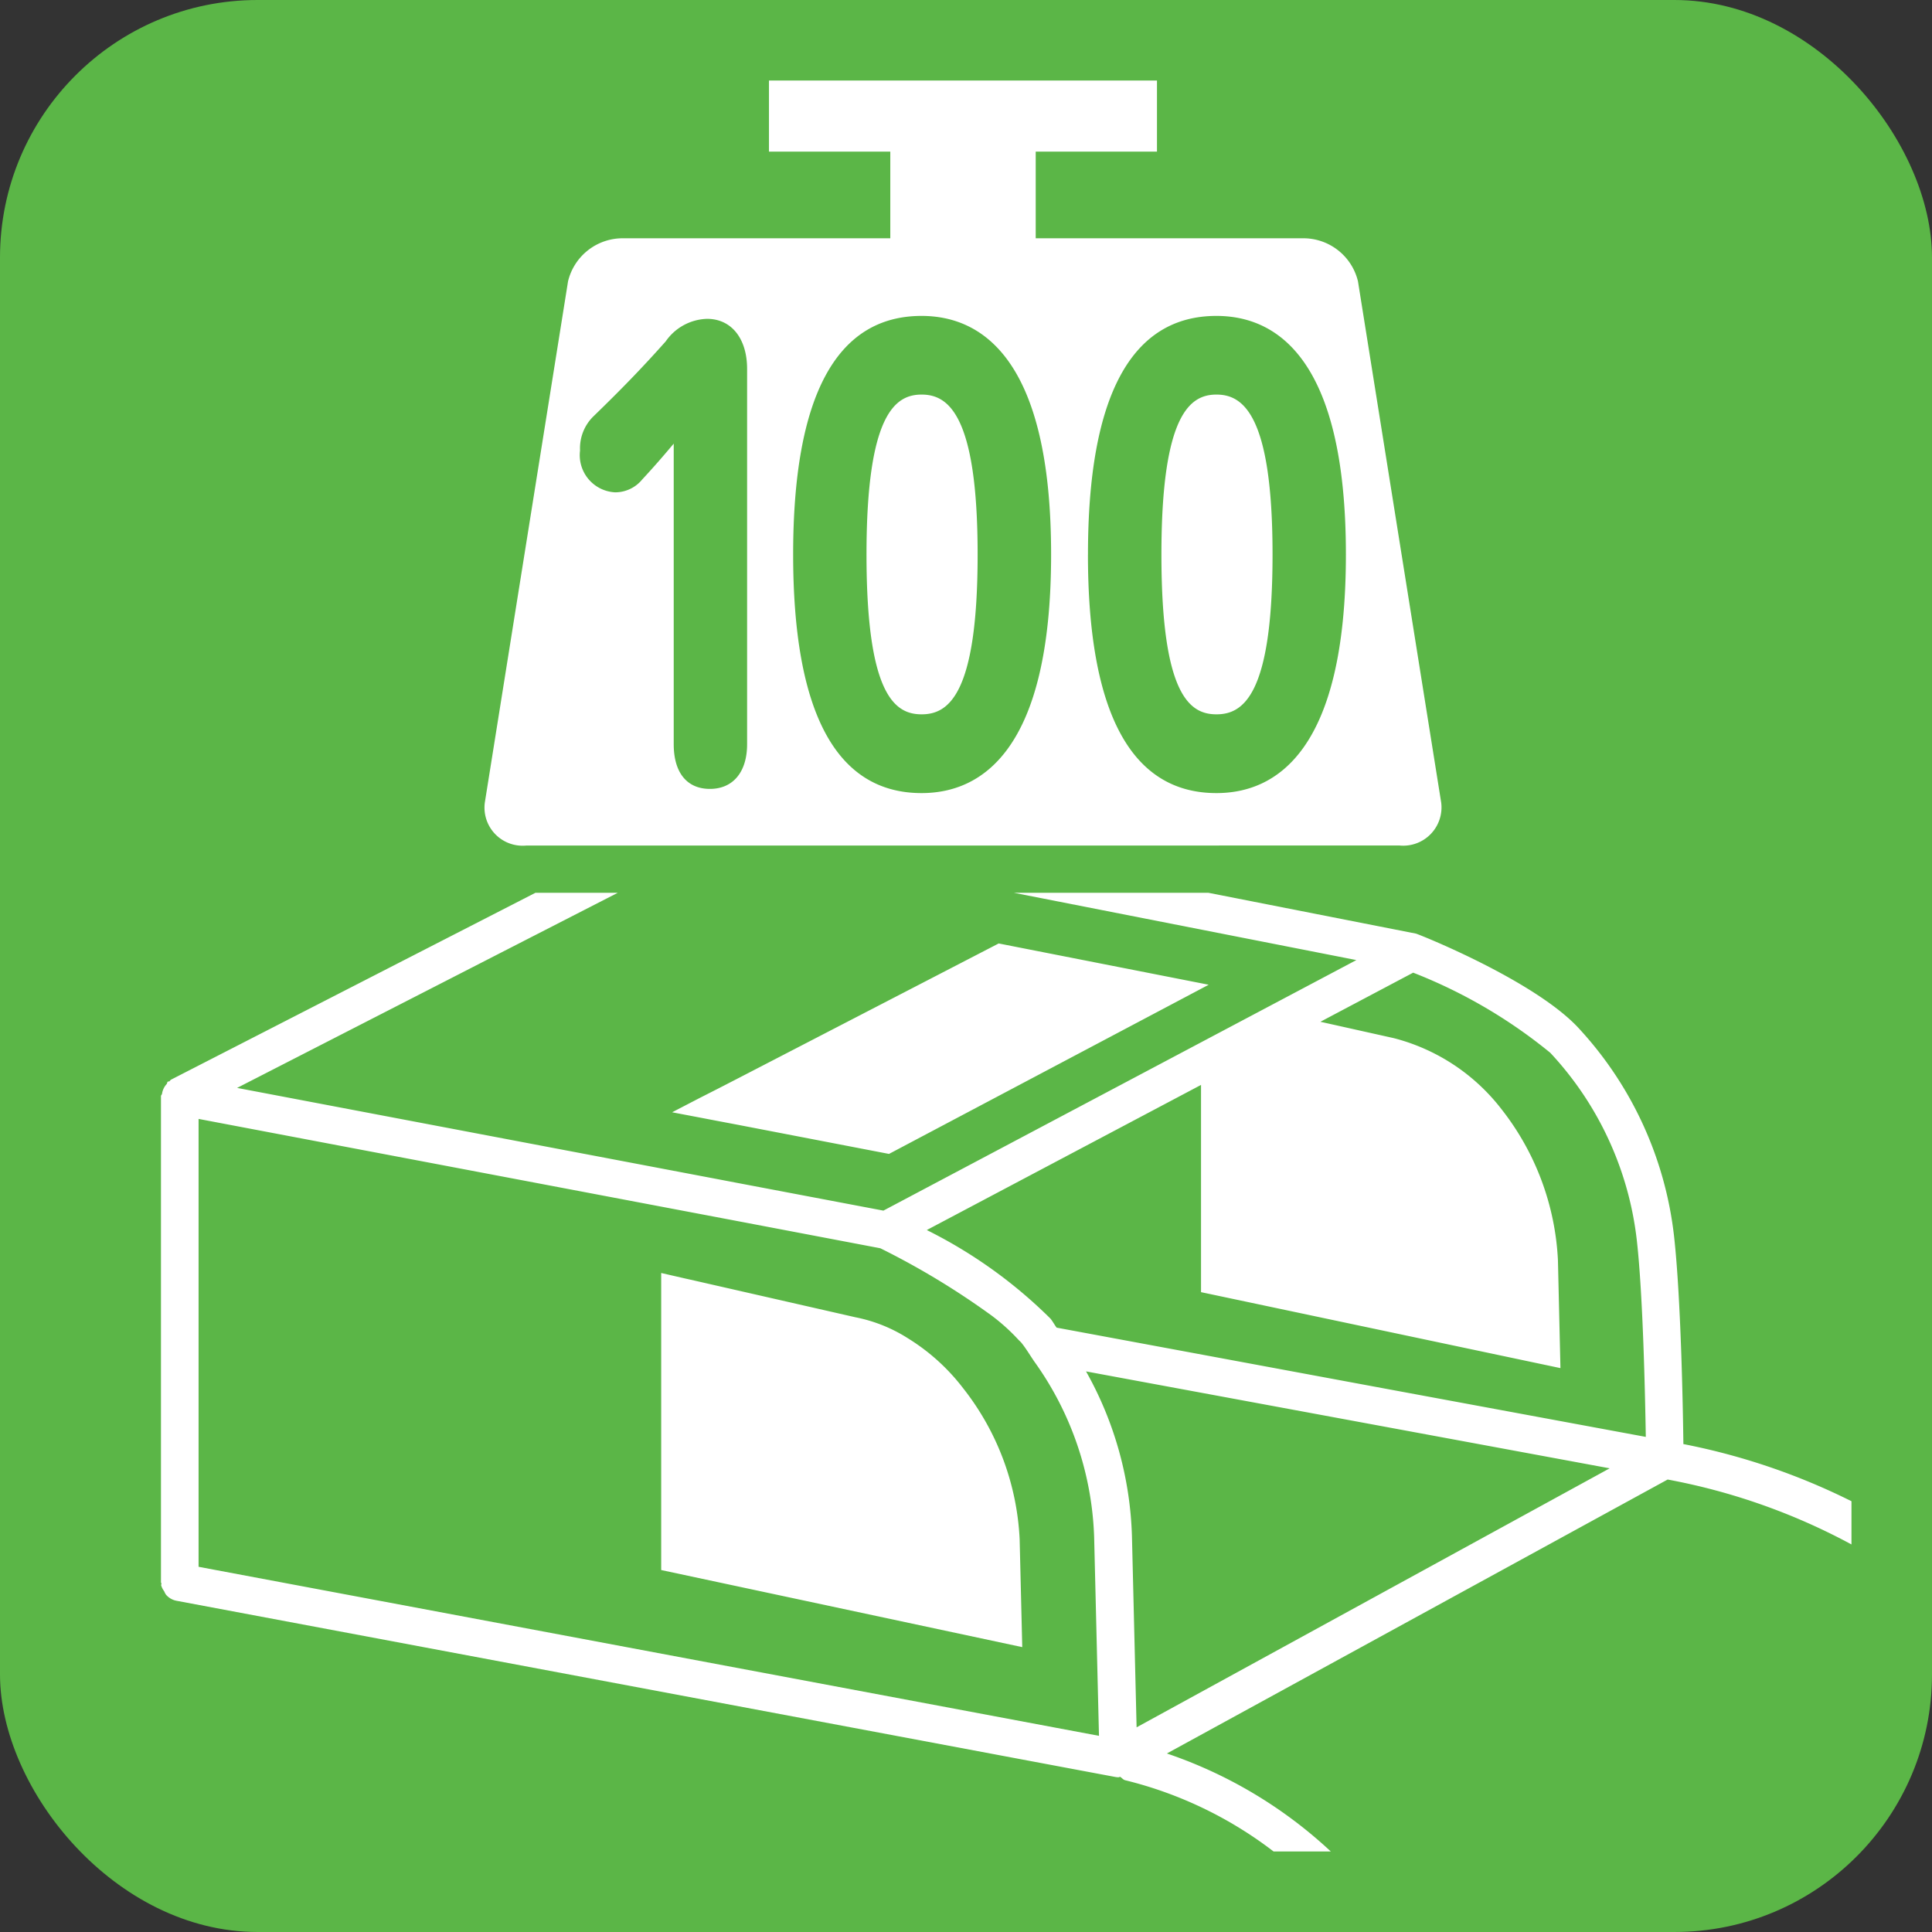 <svg viewBox="0 0 60 60" height="60" width="60" xmlns="http://www.w3.org/2000/svg">
  <rect x="0" y="0" width="60" height="60" fill="#333333" stroke="none"/>
  <g transform="translate(-964.774 -193.194)" id="icon">
    <rect fill="#5bb647" transform="translate(964.774 193.194)" rx="8" height="60" width="60" id="bg"></rect>
    <path stroke-width="1" stroke="rgba(0,0,0,0)" fill="#fff" transform="translate(969.773 195.694)" d="M34.554,55a12.427,12.427,0,0,0-4.6-2.211c-.07-.013-.108-.073-.165-.108-.018,0-.034.014-.052.014a.573.573,0,0,1-.106-.011L.476,47.212a.566.566,0,0,1-.321-.189A.617.617,0,0,1,.1,46.918a.574.574,0,0,1-.094-.185c0-.018.008-.034.008-.053S0,46.655,0,46.64v-15.1c0-.028.031-.046.033-.073a.57.57,0,0,1,.143-.3c.018-.02.012-.055.035-.073s.036,0,.052-.014.031-.042.055-.053l11.31-5.8h2.557L2.364,31.286,16.656,34l.58.11.581.111,4.619.876L32.3,29.871l1.945-1.03,2.879-1.525L26.486,25.226h6.041l6.441,1.267h.005c.265.091,3.66,1.468,5.02,2.9a11.392,11.392,0,0,1,3,6.522c.209,1.894.272,5.225.287,6.432A20.407,20.407,0,0,1,52.5,44.122v1.342a19.511,19.511,0,0,0-5.709-2.016L31.239,51.956A14.07,14.07,0,0,1,36.331,55ZM1.168,45.643v.515l.2.038,3.655.686,24.108,4.526-.15-6.16A9.9,9.9,0,0,0,27.134,39.8c-.14-.2-.258-.408-.413-.6-.025-.029-.062-.061-.089-.09h0a6.177,6.177,0,0,0-.822-.744l0,0a24.036,24.036,0,0,0-3.469-2.1L17.789,35.4l-.581-.11-.58-.11L1.168,32.249Zm28.987-.427.144,5.928L44.991,43.1,29.737,40.277l-1.008-.187A11.089,11.089,0,0,1,30.155,45.216ZM23.783,35.7a14.8,14.8,0,0,1,3.841,2.751c.072.088.123.19.192.28l10.235,1.9,8.062,1.493c-.023-1.366-.088-4.384-.276-6.078a10.224,10.224,0,0,0-2.69-5.85,15.768,15.768,0,0,0-4.259-2.489l-2.881,1.525,2.278.508a6.163,6.163,0,0,1,3.341,2.2,8.239,8.239,0,0,1,1.758,4.695l.078,3.353L32.3,37.629V31.193ZM15.535,46.259V37.034l.71.163.334.075.517.118,4.472,1.019a4.731,4.731,0,0,1,1.639.659h0a6.356,6.356,0,0,1,1.7,1.538A8.212,8.212,0,0,1,26.667,45.3l.081,3.353Zm2.326-13.838-.581-.11L16.7,32.2l-.826-.157.84-.436.59-.3L17.9,31l8.116-4.2,6.522,1.282-9.928,5.254Zm7.21-8.662H11.347a1.184,1.184,0,0,1-1.29-1.331L12.642,6.237A1.745,1.745,0,0,1,14.362,4.9H22.65V2.208H18.882V0h12.05V2.208H27.166V4.9h8.287a1.745,1.745,0,0,1,1.721,1.336l2.585,16.191a1.189,1.189,0,0,1-1.294,1.331Zm3.717-9.039c0,4.916,1.345,7.41,3.991,7.41,1.837,0,4.02-1.286,4.02-7.41s-2.183-7.409-4.02-7.409C30.134,7.311,28.789,9.8,28.789,14.72Zm-9.155,0c0,4.916,1.343,7.41,3.989,7.41,1.833,0,4.022-1.286,4.022-7.41s-2.19-7.409-4.022-7.409C20.976,7.311,19.633,9.8,19.633,14.72Zm-3.709,5.891c0,.883.409,1.389,1.124,1.389s1.155-.52,1.155-1.389V8.958c0-.945-.487-1.556-1.243-1.556a1.618,1.618,0,0,0-1.285.7c-.718.808-1.366,1.476-2.234,2.318a1.386,1.386,0,0,0-.426,1.07,1.156,1.156,0,0,0,1.094,1.3,1.087,1.087,0,0,0,.837-.4c.355-.382.664-.738.978-1.113ZM31.07,14.721c0-4.4.913-4.967,1.709-4.967s1.742.565,1.742,4.967-.931,4.963-1.742,4.963S31.07,19.122,31.07,14.721Zm-9.159,0c0-4.4.914-4.967,1.711-4.967s1.74.565,1.74,4.967-.93,4.963-1.74,4.963S21.911,19.122,21.911,14.721Z" data-name="合体 124" id="合体_124"></path>
  </g>
</svg>
